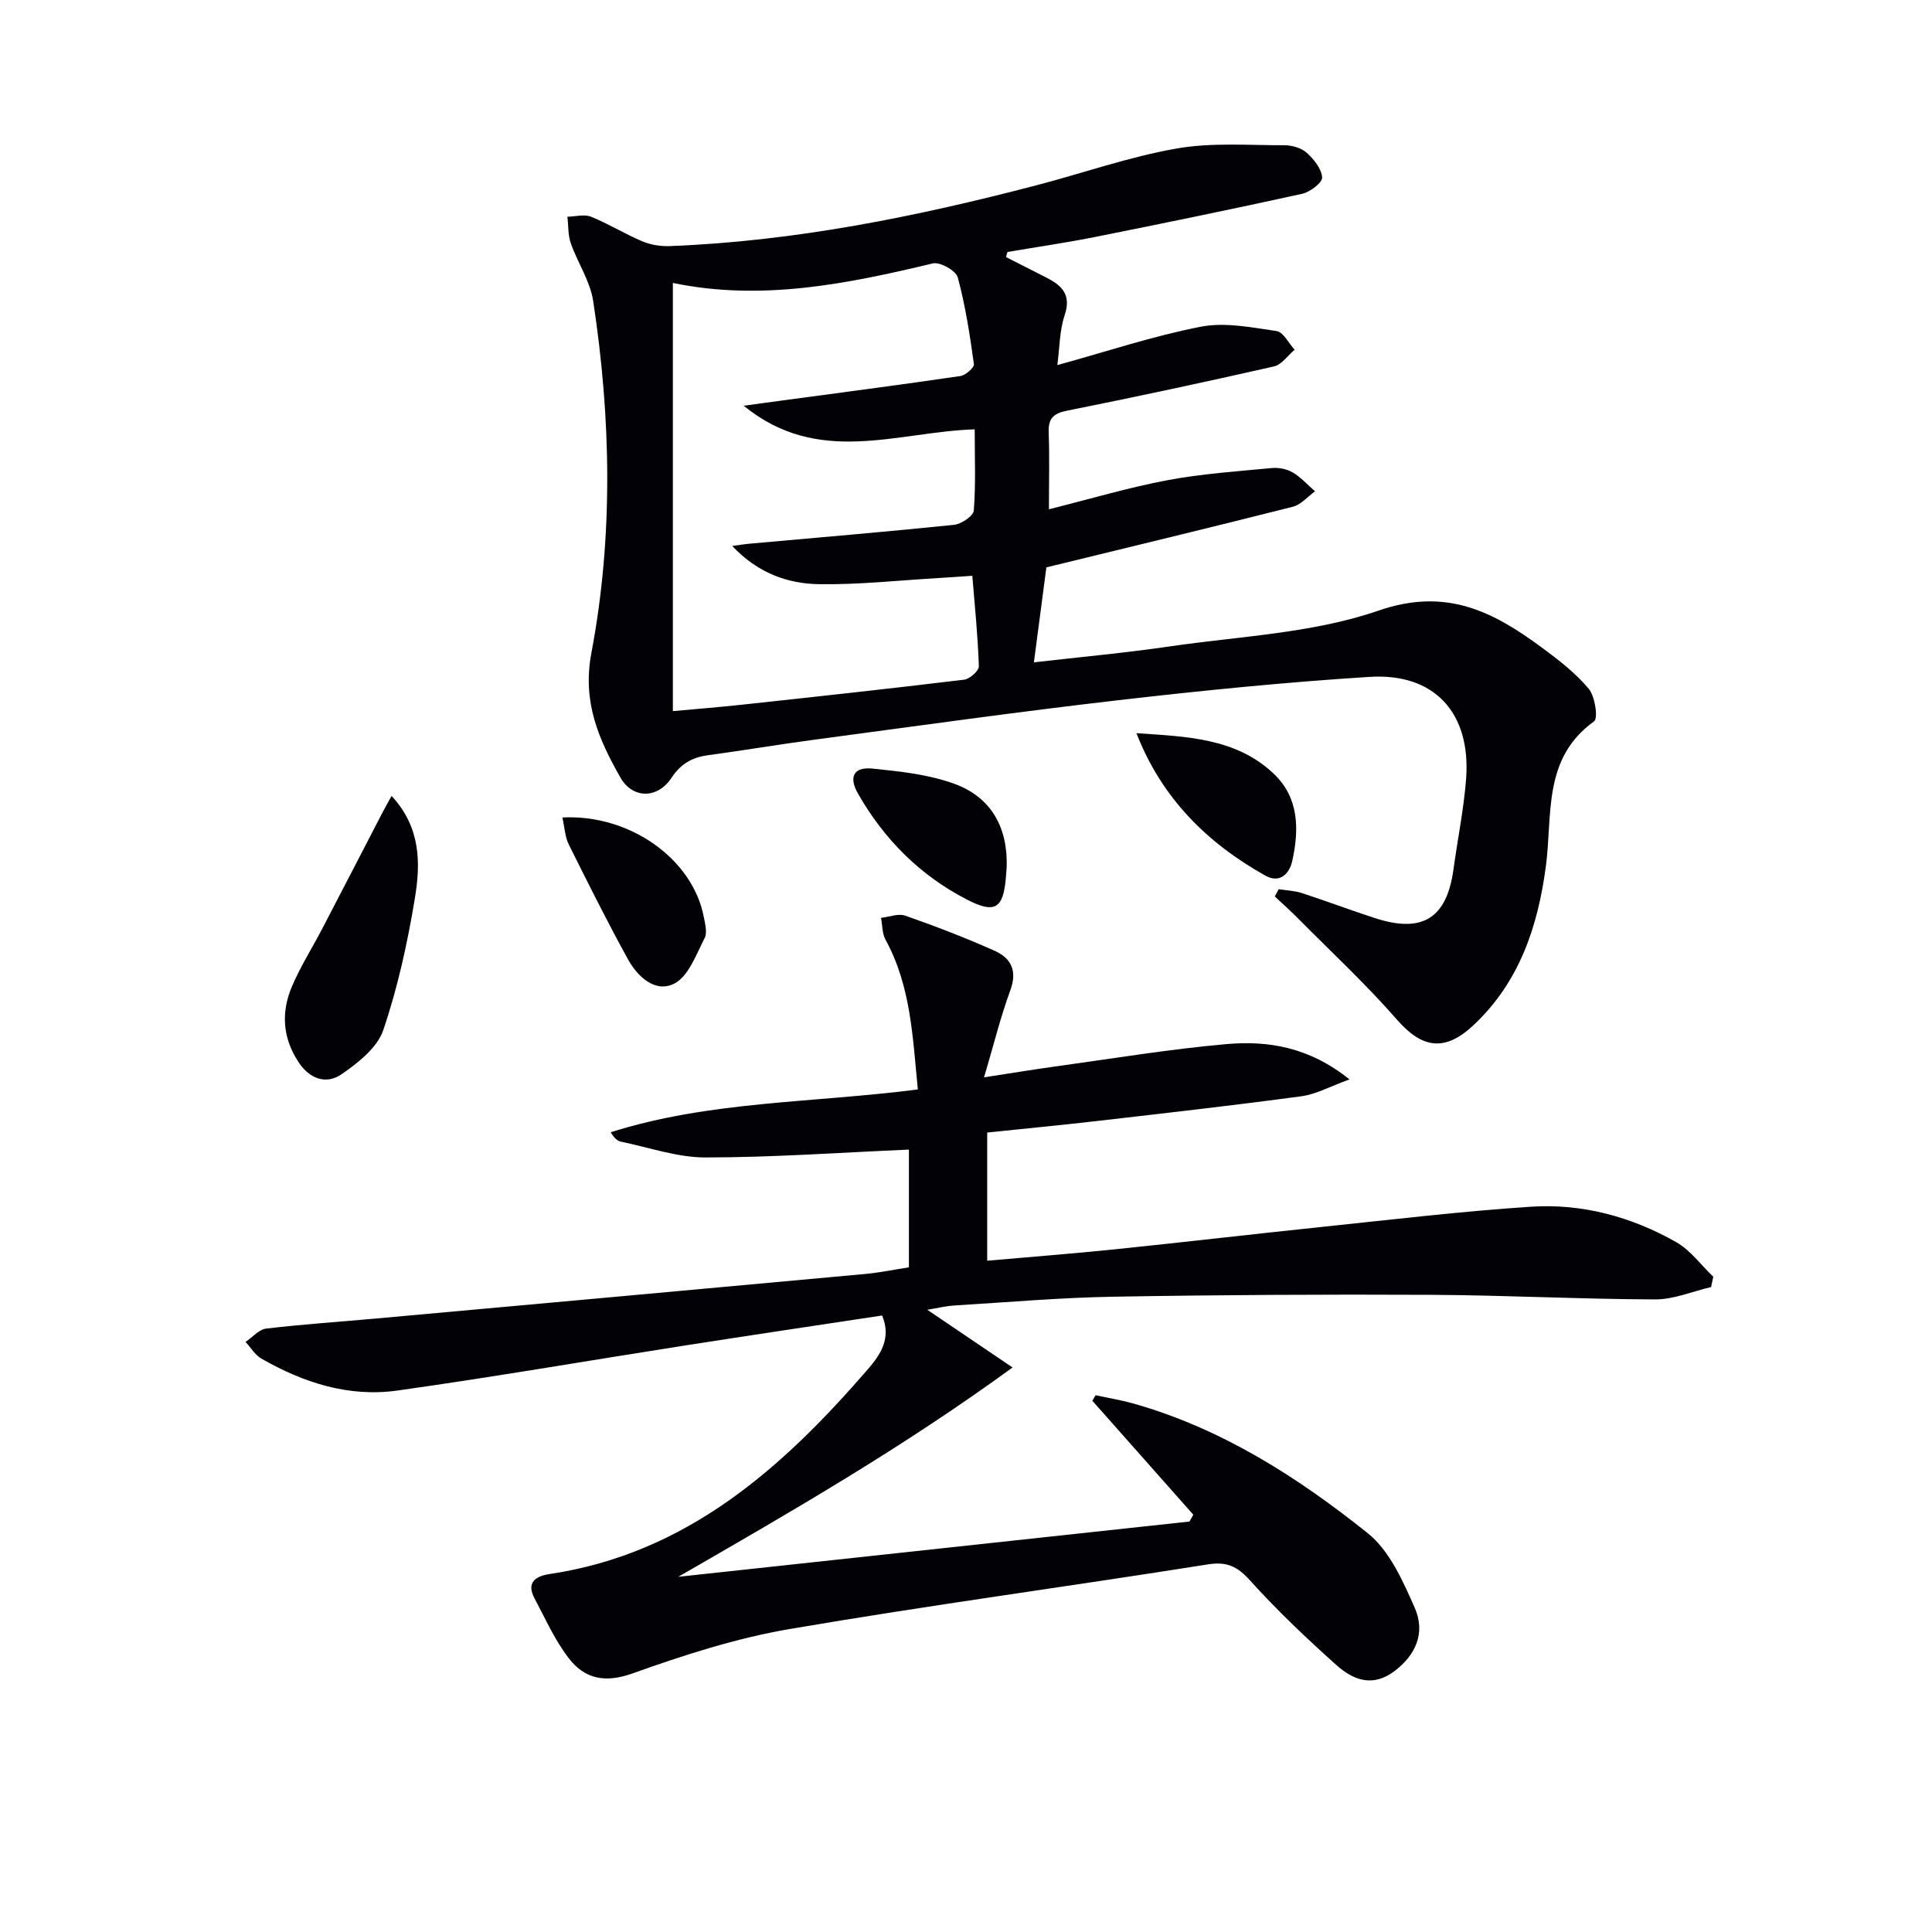 <svg enable-background="new 0 0 400 400" viewBox="0 0 400 400" xmlns="http://www.w3.org/2000/svg"><path d="m190.03 225.56c-1.07-10.73-1.4-21.34-6.69-31-.71-1.29-.64-3.01-.93-4.53 1.69-.18 3.58-.96 5.02-.45 6.25 2.19 12.45 4.57 18.5 7.27 3.36 1.5 4.74 4.1 3.26 8.14-2.05 5.59-3.48 11.41-5.45 18.06 5.37-.82 9.99-1.59 14.63-2.23 11.84-1.63 23.66-3.6 35.55-4.65 8.64-.76 17.14.61 25.48 7.31-4.02 1.45-6.91 3.08-9.97 3.49-13.98 1.89-28 3.47-42.02 5.09-7.56.87-15.15 1.6-23.02 2.42v26.54c8.9-.79 17.62-1.46 26.31-2.35 14.36-1.48 28.71-3.16 43.07-4.66 14.38-1.5 28.74-3.22 43.16-4.17 10.63-.7 20.82 2.06 30.09 7.32 2.97 1.68 5.16 4.75 7.7 7.18-.15.71-.31 1.42-.46 2.13-3.86.9-7.72 2.57-11.57 2.56-15.47-.05-30.93-.87-46.4-.95-21.95-.11-43.9.01-65.85.39-10.96.19-21.92 1.15-32.87 1.82-1.77.11-3.52.55-5.59.88 5.84 3.95 11.35 7.68 17.66 11.95-22.77 16.6-45.87 29.89-69.21 43.34 35.28-3.81 70.56-7.63 105.84-11.44.26-.47.53-.95.79-1.42-6.97-7.86-13.93-15.73-20.9-23.59.22-.38.44-.77.67-1.15 2.62.57 5.28 1.01 7.85 1.73 18.26 5.17 33.97 15.22 48.53 26.87 4.48 3.59 7.23 9.84 9.67 15.36 2.35 5.32.15 9.85-4.08 13.1-4.58 3.52-8.66 1.91-12.14-1.21-6.19-5.54-12.25-11.28-17.8-17.44-2.64-2.93-4.76-4.01-8.78-3.38-28.84 4.58-57.79 8.46-86.57 13.38-11.06 1.89-21.94 5.4-32.54 9.19-5.73 2.05-9.91 1.13-13.2-3.12-2.89-3.73-4.85-8.2-7.1-12.41-1.76-3.3.22-4.61 3.11-5.04 28.37-4.24 48.15-21.87 65.96-42.47 2.55-2.95 4.86-6.37 2.89-11.06-13.73 2.08-27.32 4.1-40.89 6.22-19.83 3.1-39.62 6.53-59.49 9.32-10.03 1.41-19.43-1.62-28.14-6.62-1.32-.76-2.19-2.28-3.27-3.45 1.42-.96 2.76-2.58 4.27-2.76 7.58-.9 15.2-1.4 22.8-2.09 33.75-3.06 67.49-6.11 101.24-9.22 2.95-.27 5.86-.88 9.03-1.37 0-8.33 0-16.52 0-24.38-14.29.62-28.19 1.62-42.09 1.63-5.85 0-11.7-2.07-17.53-3.27-.74-.15-1.39-.74-2.12-1.95 20.44-6.49 41.83-6.06 63.59-8.86z" fill="#010106"/><path d="m208.28 53.22c2.75 1.4 5.49 2.8 8.24 4.19 3.24 1.64 5.36 3.51 3.91 7.83-1.07 3.19-1.04 6.76-1.52 10.35 10.22-2.81 19.84-6.03 29.72-7.95 5-.97 10.49.15 15.67.9 1.4.2 2.5 2.52 3.74 3.87-1.42 1.19-2.68 3.1-4.3 3.46-14.22 3.23-28.49 6.29-42.79 9.15-2.87.57-3.95 1.62-3.83 4.54.19 4.97.05 9.94.05 15.88 8.58-2.15 16.48-4.5 24.54-6.02 7.12-1.34 14.41-1.83 21.64-2.52 1.42-.13 3.11.21 4.32.93 1.7 1.01 3.07 2.57 4.59 3.89-1.52 1.09-2.89 2.76-4.57 3.19-16.86 4.27-33.77 8.34-51.05 12.56-.74 5.67-1.64 12.46-2.58 19.66 9.2-1.06 18.78-1.93 28.29-3.32 14.44-2.1 29.47-2.7 43.06-7.39 14.03-4.85 23.71.2 33.8 7.64 3.47 2.56 6.98 5.27 9.71 8.53 1.32 1.58 1.99 6.13 1.11 6.76-10.7 7.69-8.57 19.38-9.97 29.98-1.65 12.44-5.44 23.92-14.92 32.86-5.96 5.62-10.67 4.94-15.95-1.12-6.31-7.23-13.38-13.8-20.15-20.63-1.65-1.67-3.4-3.24-5.11-4.85.27-.5.54-.99.81-1.49 1.61.25 3.28.31 4.8.8 5.04 1.64 10.01 3.52 15.05 5.16 9.92 3.24 14.94.08 16.34-10.09.85-6.23 2.13-12.43 2.61-18.69 1.03-13.67-6.52-21.99-20-21.14-17.4 1.1-34.77 2.84-52.09 4.84-20.95 2.42-41.83 5.36-62.74 8.15-7.4.99-14.77 2.23-22.18 3.24-3.29.45-5.6 1.79-7.53 4.71-2.9 4.36-8.05 4.32-10.57-.13-4.47-7.91-7.91-15.59-5.99-25.76 4.56-24.13 4.07-48.6.37-72.89-.63-4.11-3.22-7.9-4.63-11.93-.6-1.71-.49-3.66-.7-5.5 1.64-.03 3.49-.56 4.89 0 3.64 1.47 7.01 3.58 10.63 5.1 1.74.73 3.81 1.06 5.71.98 25.84-1 51.02-6.09 75.95-12.61 9.63-2.52 19.1-5.86 28.87-7.58 7.27-1.29 14.9-.67 22.36-.69 1.57 0 3.51.54 4.63 1.54 1.49 1.34 3.1 3.33 3.21 5.13.07 1.07-2.49 3.02-4.12 3.38-14.25 3.14-28.56 6.08-42.87 8.94-6.02 1.2-12.1 2.08-18.15 3.11-.11.34-.21.7-.31 1.05zm-68.97 94.01c4.72-.43 9.52-.81 14.3-1.33 15.34-1.66 30.69-3.32 46.01-5.18 1.16-.14 3.07-1.85 3.04-2.78-.19-6.09-.82-12.17-1.35-18.73-2.37.16-4.63.33-6.9.46-8.27.48-16.54 1.4-24.8 1.28-6.58-.1-12.74-2.32-18.01-7.91 1.71-.23 2.51-.38 3.32-.45 14.21-1.28 28.43-2.47 42.62-3.93 1.5-.16 3.98-1.83 4.07-2.95.43-5.41.19-10.87.19-16.82-16.07.51-32.36 7.76-47.83-4.89 3.33-.45 5.39-.73 7.45-1.01 12.49-1.68 24.98-3.31 37.44-5.14 1.07-.16 2.87-1.75 2.78-2.46-.84-6.04-1.76-12.1-3.35-17.97-.38-1.39-3.67-3.24-5.14-2.89-17.76 4.26-35.52 7.86-53.84 4.05z" fill="#010106"/><path d="m81.07 164.79c6.06 6.49 6.02 13.96 4.83 21.16-1.52 9.24-3.55 18.49-6.55 27.33-1.24 3.64-5.2 6.77-8.62 9.12-3.21 2.21-6.63 1-8.95-2.54-3.3-5.02-3.6-10.34-1.32-15.66 1.75-4.1 4.16-7.91 6.23-11.87 4.12-7.9 8.2-15.82 12.3-23.72.59-1.16 1.24-2.28 2.08-3.82z" fill="#010106"/><path d="m116.43 169.25c14.06-.71 27.01 8.67 29.28 20.59.28 1.45.76 3.26.17 4.4-1.75 3.37-3.29 7.83-6.22 9.37-3.92 2.06-7.63-1.35-9.64-4.99-4.31-7.82-8.3-15.82-12.28-23.82-.76-1.55-.83-3.43-1.31-5.55z" fill="#010106"/><path d="m235.29 151.8c10.3.7 20.56.95 28.41 8.38 5.26 4.97 5.3 11.57 3.84 18.1-.58 2.62-2.57 4.68-5.56 3.01-12.1-6.77-21.48-16.09-26.69-29.49z" fill="#010106"/><path d="m208.42 179.55c-.05.66-.1 1.32-.15 1.99-.52 6.6-2.27 7.7-8.07 4.71-9.71-5-17.12-12.45-22.53-21.88-2.02-3.53-.95-5.64 3-5.24 5.71.58 11.61 1.21 16.95 3.16 7.61 2.78 11.07 9.06 10.8 17.26z" fill="#010106"/></svg>